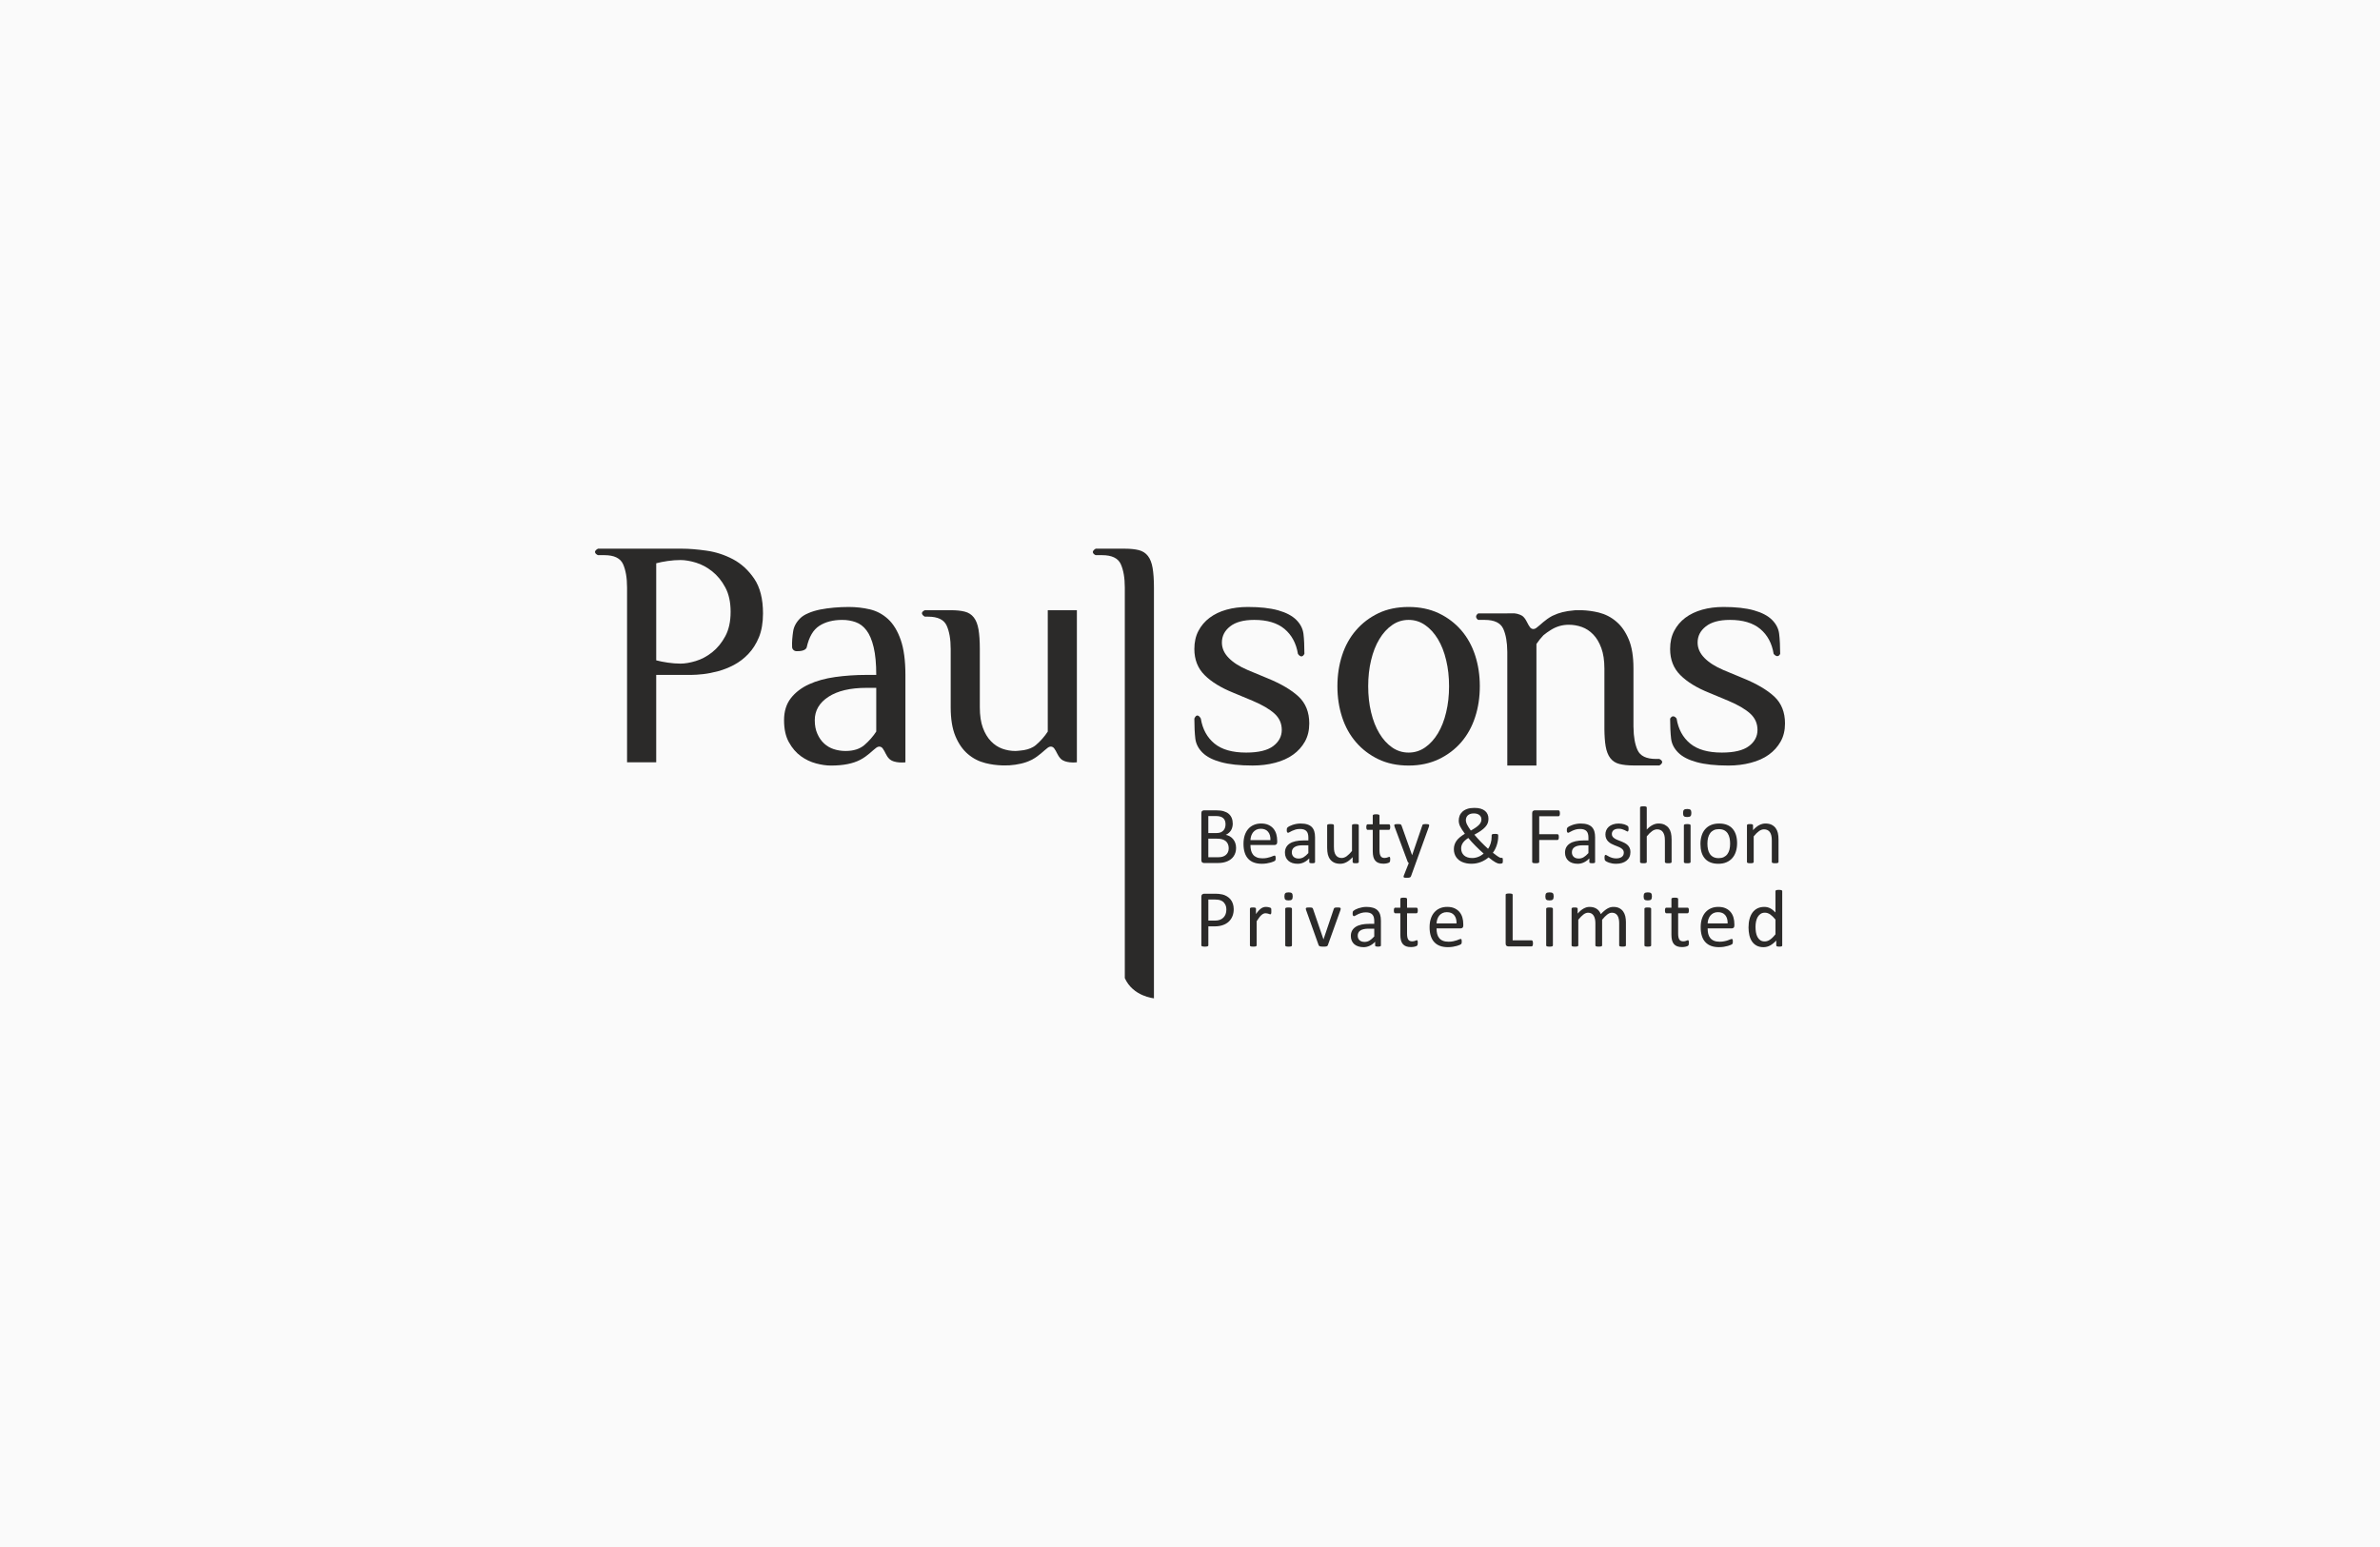 <?xml version="1.0" encoding="UTF-8"?>
<!DOCTYPE svg PUBLIC "-//W3C//DTD SVG 1.1//EN" "http://www.w3.org/Graphics/SVG/1.1/DTD/svg11.dtd">
<!-- Creator: CorelDRAW 2020 (64-Bit) -->
<svg xmlns="http://www.w3.org/2000/svg" xml:space="preserve" width="1000px" height="650px" version="1.1" style="shape-rendering:geometricPrecision; text-rendering:geometricPrecision; image-rendering:optimizeQuality; fill-rule:evenodd; clip-rule:evenodd"
viewBox="0 0 1000 650"
 xmlns:xlink="http://www.w3.org/1999/xlink"
 xmlns:xodm="http://www.corel.com/coreldraw/odm/2003">
 <defs>
  <style type="text/css">
   <![CDATA[
    .fil0 {fill:#FAFAFA}
    .fil1 {fill:#2B2A29;fill-rule:nonzero}
   ]]>
  </style>
 </defs>
 <g id="Layer_x0020_1">
  <rect class="fil0" width="1000" height="650"/>
  <g id="_2255788321824">
   <path class="fil1" d="M307.94 234.96c-3.54,-1.86 -7.25,-3.06 -11.16,-3.6 -3.89,-0.55 -7.29,-0.82 -10.19,-0.82l-35.34 0c-2.8,1.53 -0.01,2.72 -0.01,2.72l2.71 0c4.08,0 6.68,1.26 7.83,3.75 1.12,2.49 1.69,5.77 1.69,9.86l0 73.43 12.25 0 0 -36.73 14.94 0c1.27,0 2.88,-0.12 4.83,-0.33 1.96,-0.22 4.04,-0.64 6.26,-1.23 2.22,-0.59 4.43,-1.47 6.66,-2.64 2.22,-1.18 4.25,-2.73 6.05,-4.64 1.81,-1.9 3.29,-4.24 4.43,-6.99 1.12,-2.77 1.7,-6.1 1.7,-10 0,-6.08 -1.22,-10.92 -3.67,-14.55 -2.46,-3.62 -5.45,-6.37 -8.98,-8.23zm-3.2 32.37c-1.49,2.76 -3.33,5 -5.51,6.73 -2.16,1.72 -4.46,2.94 -6.86,3.67 -2.4,0.73 -4.55,1.1 -6.46,1.1 -1.73,0 -3.51,-0.15 -5.38,-0.42 -1.86,-0.28 -3.46,-0.59 -4.81,-0.96l0 -40.78c1.35,-0.37 2.95,-0.68 4.81,-0.96 1.87,-0.27 3.65,-0.4 5.38,-0.4 1.91,0 4.06,0.36 6.46,1.08 2.4,0.73 4.7,1.95 6.86,3.67 2.18,1.73 4.02,3.97 5.51,6.74 1.49,2.77 2.24,6.18 2.24,10.27 0,4.06 -0.75,7.5 -2.24,10.26z"/>
   <path class="fil1" d="M373.14 260.12c-2.22,-2.04 -4.76,-3.4 -7.61,-4.08 -2.86,-0.67 -5.83,-1.01 -8.91,-1.01 -2.09,0 -4.15,0.09 -6.19,0.27 -2.04,0.18 -3.96,0.45 -5.78,0.8 -1.81,0.37 -3.48,0.86 -4.97,1.51 -1.5,0.62 -2.64,1.35 -3.46,2.17 -1.73,1.72 -2.72,3.61 -2.99,5.64 -0.28,2.04 -0.53,4.12 -0.41,6.6 0.03,0.67 0.7,1.52 1.77,1.58 4.03,0.16 4.35,-1.58 4.35,-1.58 0.99,-4.45 2.79,-7.48 5.37,-9.11 2.58,-1.64 5.78,-2.45 9.58,-2.45 2.01,0 3.88,0.32 5.65,0.95 1.76,0.63 3.28,1.78 4.55,3.47 1.27,1.68 2.27,4.03 2.99,7.07 0.73,3.04 1.09,6.92 1.09,11.62l-4.08 0c-4.62,0 -9.02,0.31 -13.19,0.89 -4.16,0.59 -7.84,1.61 -11.01,3.06 -3.16,1.45 -5.71,3.4 -7.61,5.84 -1.91,2.46 -2.85,5.53 -2.85,9.25 0,3.72 0.67,6.8 2.04,9.25 1.35,2.44 3.02,4.4 5.02,5.85 1.99,1.44 4.12,2.46 6.39,3.05 2.27,0.6 4.35,0.9 6.25,0.9 5.18,0 9.3,-0.82 12.37,-2.45 3.1,-1.64 4.91,-3.73 6.67,-5.04 1.39,-1.02 2.41,-0.12 2.66,0.22 1.14,1.51 1.41,3.05 2.78,4.42 2.09,2.09 6.81,1.49 6.81,1.49l0 -36.73c0,-6.07 -0.67,-10.99 -1.98,-14.74 -1.32,-3.78 -3.09,-6.67 -5.3,-8.71zm-4.97 47.26c-1.36,2.08 -3.02,3.97 -4.96,5.64 -1.95,1.68 -4.6,2.52 -7.95,2.52 -1.73,0 -3.36,-0.27 -4.9,-0.76 -1.54,-0.49 -2.9,-1.3 -4.08,-2.37 -1.18,-1.09 -2.13,-2.45 -2.85,-4.09 -0.73,-1.63 -1.09,-3.52 -1.09,-5.71 0,-4.07 1.93,-7.36 5.78,-9.86 3.85,-2.49 9.16,-3.74 15.97,-3.74l4.08 0 0 18.37z"/>
   <path class="fil1" d="M482.33 233.61c-0.95,-1.23 -2.23,-2.05 -3.81,-2.46 -1.59,-0.4 -3.56,-0.61 -5.91,-0.61l-12.24 0c-2.68,1.62 0,2.72 0,2.72l2.71 0c4.07,0 6.69,1.26 7.83,3.75 1.12,2.49 1.7,5.77 1.7,9.86l0 164.1c3.44,7.71 12.24,8.49 12.24,8.49l0 -172.59c0,-3.36 -0.2,-6.11 -0.56,-8.23 -0.36,-2.13 -1.02,-3.81 -1.96,-5.03z"/>
   <path class="fil1" d="M532.43 284.93l-8.15 -3.39c-3.46,-1.46 -6.12,-3.16 -8.02,-5.11 -1.91,-1.94 -2.86,-4.1 -2.86,-6.45 0,-2.73 1.15,-4.98 3.46,-6.79 2.31,-1.82 5.69,-2.73 10.13,-2.73 5.44,0 9.69,1.27 12.72,3.8 3.03,2.54 4.91,6.04 5.64,10.47 0,0 1.46,2.39 2.72,0 0,-3.3 -0.13,-6.25 -0.4,-8.42 -0.28,-2.18 -1.27,-4.13 -3,-5.85 -1.72,-1.72 -4.26,-3.07 -7.6,-4.01 -3.37,-0.95 -7.63,-1.42 -12.79,-1.42 -3.26,0 -6.25,0.38 -8.97,1.15 -2.73,0.76 -5.08,1.9 -7.07,3.39 -2.01,1.51 -3.57,3.34 -4.7,5.52 -1.14,2.16 -1.71,4.7 -1.71,7.61 0,4.44 1.44,8.09 4.29,10.94 2.86,2.86 6.88,5.32 12.04,7.41l8.16 3.4c4.07,1.72 7.13,3.52 9.18,5.38 2.04,1.85 3.06,4.14 3.06,6.86 0,2.72 -1.21,4.99 -3.61,6.8 -2.4,1.81 -6.19,2.72 -11.35,2.72 -5.8,0 -10.25,-1.26 -13.33,-3.8 -3.08,-2.54 -5,-6.04 -5.72,-10.48 0,0 -1.47,-2.92 -2.72,0 0,3.1 0.14,6.26 0.41,8.44 0.28,2.17 1.27,4.12 2.99,5.84 1.73,1.73 4.32,3.07 7.77,4.01 3.43,0.95 7.88,1.43 13.32,1.43 3.34,0 6.5,-0.38 9.45,-1.16 2.94,-0.77 5.46,-1.9 7.54,-3.4 2.09,-1.49 3.74,-3.33 4.97,-5.5 1.22,-2.18 1.83,-4.71 1.83,-7.62 0,-4.71 -1.49,-8.47 -4.48,-11.28 -2.99,-2.8 -7.4,-5.4 -13.2,-7.76z"/>
   <path class="fil1" d="M613.96 264.81c-2.59,-2.99 -5.75,-5.37 -9.45,-7.15 -3.72,-1.75 -7.94,-2.63 -12.64,-2.63 -4.82,0 -9.05,0.88 -12.72,2.63 -3.68,1.78 -6.81,4.16 -9.39,7.15 -2.59,2.99 -4.54,6.51 -5.85,10.53 -1.31,4.05 -1.97,8.37 -1.97,13 0,4.62 0.66,8.94 1.97,12.97 1.31,4.05 3.26,7.55 5.85,10.55 2.58,2.99 5.71,5.37 9.39,7.14 3.67,1.76 7.9,2.66 12.72,2.66 4.7,0 8.92,-0.9 12.64,-2.66 3.7,-1.77 6.86,-4.15 9.45,-7.14 2.58,-3 4.53,-6.5 5.84,-10.55 1.32,-4.03 1.97,-8.35 1.97,-12.97 0,-4.63 -0.65,-8.95 -1.97,-13 -1.31,-4.02 -3.26,-7.54 -5.84,-10.53zm-6.33 34.47c-0.8,3.4 -1.96,6.35 -3.46,8.84 -1.5,2.49 -3.29,4.47 -5.38,5.92 -2.08,1.45 -4.4,2.17 -6.92,2.17 -2.56,0 -4.87,-0.72 -6.95,-2.17 -2.09,-1.45 -3.87,-3.43 -5.36,-5.92 -1.51,-2.49 -2.66,-5.44 -3.47,-8.84 -0.82,-3.4 -1.22,-7.04 -1.22,-10.94 0,-3.91 0.4,-7.56 1.22,-10.95 0.81,-3.4 1.96,-6.35 3.47,-8.84 1.49,-2.49 3.27,-4.46 5.36,-5.91 2.08,-1.46 4.39,-2.18 6.95,-2.18 2.52,0 4.84,0.72 6.92,2.18 2.09,1.45 3.88,3.42 5.38,5.91 1.5,2.49 2.66,5.44 3.46,8.84 0.82,3.39 1.22,7.04 1.22,10.95 0,3.9 -0.4,7.54 -1.22,10.94z"/>
   <path class="fil1" d="M745.51 292.68c-2.99,-2.79 -7.39,-5.39 -13.2,-7.75l-8.15 -3.39c-3.44,-1.45 -6.11,-3.16 -8.02,-5.11 -1.9,-1.94 -2.86,-4.1 -2.86,-6.45 0,-2.73 1.16,-4.98 3.47,-6.79 2.31,-1.82 5.69,-2.73 10.13,-2.73 5.43,0 9.68,1.27 12.71,3.8 3.05,2.55 4.92,6.04 5.64,10.47 0,0 1.67,2.17 2.74,0 0,-2.91 -0.16,-6.25 -0.43,-8.43 -0.26,-2.17 -1.26,-4.12 -2.98,-5.84 -1.72,-1.73 -4.27,-3.07 -7.61,-4.01 -3.36,-0.95 -7.62,-1.42 -12.79,-1.42 -3.26,0 -6.26,0.38 -8.97,1.15 -2.71,0.76 -5.08,1.9 -7.08,3.39 -1.99,1.51 -3.55,3.34 -4.67,5.51 -1.15,2.17 -1.71,4.71 -1.71,7.62 0,4.44 1.42,8.09 4.28,10.94 2.85,2.86 6.86,5.33 12.04,7.41l8.15 3.4c4.09,1.72 7.14,3.52 9.19,5.38 2.03,1.85 3.05,4.14 3.05,6.86 0,2.72 -1.2,5 -3.6,6.8 -2.41,1.81 -6.2,2.72 -11.36,2.72 -5.81,0 -10.24,-1.26 -13.33,-3.8 -3.08,-2.54 -4.98,-6.04 -5.7,-10.48 0,0 -1.41,-2.16 -2.72,0 0,2.84 0.14,6.26 0.41,8.44 0.27,2.17 1.26,4.12 2.98,5.84 1.72,1.73 4.31,3.07 7.75,4.01 3.45,0.95 7.89,1.44 13.33,1.44 3.35,0 6.5,-0.39 9.45,-1.17 2.96,-0.77 5.47,-1.89 7.55,-3.4 2.08,-1.49 3.73,-3.33 4.96,-5.5 1.23,-2.18 1.84,-4.71 1.84,-7.62 0,-4.71 -1.49,-8.47 -4.49,-11.29z"/>
   <path class="fil1" d="M452.47 256.39l-12.23 0 0 50.99c-1.36,2.08 -3.01,3.97 -4.97,5.64 -0.34,0.3 -0.74,0.57 -1.15,0.81 -1.47,0.86 -3.3,1.36 -5.33,1.53 -0.6,0.1 -2.04,0.18 -2.14,0.18 -1.91,0 -3.74,-0.32 -5.52,-0.96 -1.77,-0.64 -3.35,-1.68 -4.75,-3.13 -1.4,-1.44 -2.55,-3.33 -3.4,-5.64 -0.86,-2.32 -1.29,-5.19 -1.29,-8.64l0 -24.47c0,-3.35 -0.19,-6.1 -0.55,-8.23 -0.37,-2.13 -1.02,-3.81 -1.97,-5.03 -0.95,-1.23 -2.22,-2.05 -3.81,-2.45 -1.59,-0.41 -3.55,-0.6 -5.91,-0.6l-10.88 0c-2.69,1.31 0,2.71 0,2.71l1.36 0c4.08,0 6.68,1.25 7.82,3.74 1.13,2.49 1.7,5.77 1.7,9.86l0 24.47c0,4.9 0.65,8.93 1.97,12.11 1.32,3.17 3.07,5.69 5.24,7.54 2.18,1.87 4.64,3.12 7.4,3.81 2.32,0.58 4.67,0.9 7.09,0.97 0.47,0.03 2.36,0 2.83,-0.02 3.67,-0.26 6.79,-0.98 9.21,-2.2 0.13,-0.06 0.26,-0.11 0.38,-0.17 3.08,-1.64 4.91,-3.73 6.67,-5.04 1.39,-1.02 2.4,-0.12 2.66,0.22 1.1,1.44 1.4,2.93 2.64,4.26 0.05,0.06 0.09,0.11 0.14,0.16 0.95,0.94 2.41,1.33 3.76,1.48 1.61,0.19 3.03,0 3.03,0l0 -36.72 0 -27.18z"/>
   <path class="fil1" d="M697.21 318.89l-1.35 0c-4.09,0 -6.68,-1.23 -7.82,-3.74 -1.09,-2.4 -1.65,-5.57 -1.69,-9.46 0,-0.14 -0.02,-0.25 -0.02,-0.39l0 -24.49c0,-4.88 -0.64,-8.91 -1.95,-12.08 0,0 0,0 -0.01,-0.01 -1.32,-3.18 -3.05,-5.69 -5.24,-7.54 -2.17,-1.87 -4.64,-3.13 -7.41,-3.82 -2.32,-0.56 -4.67,-0.88 -7.08,-0.97 -0.22,-0.02 -0.75,-0.02 -1.3,0l-0.1 0 -0.11 0c-0.56,0.01 -1.1,0.01 -1.33,0.02 -0.19,0.01 -0.37,0.04 -0.56,0.06 -3.42,0.28 -6.35,1.01 -8.65,2.15 -0.12,0.06 -0.26,0.11 -0.39,0.17 -3.07,1.64 -4.89,3.73 -6.66,5.03 -1.37,1.02 -2.4,0.13 -2.65,-0.21 -1.1,-1.46 -1.41,-2.93 -2.65,-4.27 -0.05,-0.04 -0.08,-0.09 -0.14,-0.15 -0.41,-0.42 -0.94,-0.71 -1.5,-0.93 -0.72,-0.3 -1.5,-0.47 -2.24,-0.55l-3.05 0 0 0.03 -12.24 0c-1.96,1.43 0,2.72 0,2.72l2.74 0c4.08,0 6.67,1.25 7.81,3.73 1.09,2.42 1.65,5.58 1.69,9.47 0,0.14 0.01,0.24 0.01,0.4l0 47.56 0 0.04 12.24 0 0 -51.07c0.86,-1.3 1.84,-2.52 2.93,-3.67 0.98,-0.8 2.01,-1.55 3.12,-2.23 2.3,-1.46 4.82,-2.19 7.54,-2.19 1.91,0 3.74,0.32 5.51,0.95 1.77,0.64 3.35,1.68 4.75,3.13 1.42,1.45 2.55,3.36 3.41,5.71 0.43,1.18 0.76,2.48 0.97,3.9 0.21,1.44 0.33,2.99 0.33,4.66l0 25.48c0.03,2.87 0.2,5.3 0.52,7.19 0.37,2.14 1.02,3.81 1.98,5.04 0.94,1.22 2.21,2.04 3.8,2.44 1.59,0.4 3.55,0.62 5.91,0.62l0.02 0 10.86 0c0,0 2.67,-1.37 0,-2.73z"/>
   <path class="fil1" d="M519.36 356.26c0,0.7 -0.08,1.34 -0.26,1.92 -0.18,0.59 -0.43,1.12 -0.75,1.59 -0.31,0.47 -0.7,0.88 -1.15,1.23 -0.45,0.35 -0.96,0.65 -1.52,0.89 -0.57,0.24 -1.17,0.42 -1.82,0.54 -0.64,0.12 -1.38,0.18 -2.21,0.18l-5.78 0c-0.26,0 -0.51,-0.09 -0.75,-0.27 -0.23,-0.17 -0.35,-0.48 -0.35,-0.93l0 -19.74c0,-0.45 0.12,-0.76 0.35,-0.93 0.24,-0.18 0.49,-0.27 0.75,-0.27l5.03 0c1.32,0 2.4,0.13 3.24,0.38 0.85,0.25 1.56,0.61 2.12,1.09 0.56,0.48 0.99,1.07 1.27,1.77 0.29,0.69 0.43,1.48 0.43,2.36 0,0.52 -0.06,1.02 -0.19,1.5 -0.12,0.48 -0.31,0.92 -0.55,1.33 -0.25,0.4 -0.56,0.76 -0.93,1.08 -0.37,0.32 -0.79,0.58 -1.27,0.79 0.6,0.11 1.17,0.32 1.69,0.62 0.53,0.31 0.99,0.69 1.38,1.16 0.4,0.47 0.7,1.01 0.93,1.64 0.23,0.63 0.34,1.32 0.34,2.07zm-4.43 -9.91c0,-0.53 -0.07,-1.02 -0.22,-1.45 -0.15,-0.43 -0.38,-0.8 -0.7,-1.1 -0.32,-0.3 -0.73,-0.53 -1.24,-0.69 -0.52,-0.16 -1.19,-0.24 -2.03,-0.24l-3.04 0 0 7.16 3.34 0c0.77,0 1.38,-0.1 1.85,-0.29 0.46,-0.2 0.85,-0.47 1.16,-0.81 0.31,-0.33 0.53,-0.73 0.67,-1.18 0.14,-0.45 0.21,-0.91 0.21,-1.4zm1.34 10.08c0,-0.66 -0.11,-1.24 -0.32,-1.74 -0.21,-0.5 -0.52,-0.93 -0.92,-1.27 -0.4,-0.34 -0.91,-0.6 -1.52,-0.78 -0.61,-0.17 -1.38,-0.26 -2.3,-0.26l-3.51 0 0 7.8 4.26 0c0.68,0 1.26,-0.08 1.76,-0.24 0.5,-0.16 0.95,-0.4 1.33,-0.71 0.38,-0.31 0.68,-0.71 0.89,-1.17 0.22,-0.47 0.33,-1.01 0.33,-1.63z"/>
   <path class="fil1" d="M536.64 353.81c0,0.45 -0.11,0.77 -0.34,0.95 -0.22,0.19 -0.47,0.29 -0.76,0.29l-10.14 0c0,0.85 0.09,1.62 0.26,2.31 0.17,0.68 0.46,1.27 0.86,1.76 0.4,0.49 0.92,0.86 1.57,1.13 0.64,0.26 1.42,0.39 2.35,0.39 0.73,0 1.39,-0.06 1.96,-0.18 0.57,-0.12 1.07,-0.25 1.49,-0.4 0.41,-0.15 0.76,-0.28 1.03,-0.4 0.27,-0.12 0.47,-0.18 0.61,-0.18 0.08,0 0.15,0.02 0.21,0.06 0.07,0.04 0.11,0.1 0.15,0.18 0.03,0.08 0.06,0.19 0.07,0.33 0.03,0.14 0.03,0.32 0.03,0.52 0,0.15 0,0.28 -0.01,0.39 -0.02,0.1 -0.03,0.2 -0.05,0.29 -0.01,0.08 -0.04,0.16 -0.08,0.23 -0.04,0.07 -0.09,0.13 -0.16,0.2 -0.06,0.06 -0.25,0.16 -0.55,0.3 -0.31,0.15 -0.71,0.28 -1.2,0.42 -0.49,0.14 -1.06,0.26 -1.7,0.37 -0.65,0.11 -1.33,0.16 -2.07,0.16 -1.26,0 -2.37,-0.18 -3.32,-0.53 -0.95,-0.35 -1.76,-0.87 -2.4,-1.57 -0.65,-0.7 -1.14,-1.57 -1.47,-2.62 -0.34,-1.05 -0.5,-2.27 -0.5,-3.66 0,-1.32 0.17,-2.51 0.51,-3.57 0.35,-1.05 0.84,-1.95 1.48,-2.68 0.64,-0.74 1.42,-1.3 2.34,-1.69 0.91,-0.4 1.93,-0.6 3.06,-0.6 1.21,0 2.24,0.2 3.09,0.59 0.84,0.38 1.54,0.91 2.09,1.56 0.55,0.66 0.95,1.43 1.21,2.31 0.25,0.88 0.38,1.83 0.38,2.83l0 0.51zm-2.84 -0.83c0.04,-1.49 -0.29,-2.65 -0.99,-3.49 -0.69,-0.85 -1.72,-1.27 -3.09,-1.27 -0.7,0 -1.31,0.13 -1.84,0.39 -0.53,0.27 -0.97,0.61 -1.33,1.05 -0.35,0.43 -0.63,0.94 -0.82,1.51 -0.19,0.58 -0.3,1.18 -0.33,1.81l8.4 0z"/>
   <path class="fil1" d="M552.54 362.2c0,0.13 -0.05,0.24 -0.14,0.31 -0.09,0.06 -0.22,0.12 -0.38,0.15 -0.16,0.03 -0.39,0.05 -0.7,0.05 -0.3,0 -0.53,-0.02 -0.71,-0.05 -0.18,-0.03 -0.3,-0.09 -0.38,-0.15 -0.09,-0.07 -0.12,-0.18 -0.12,-0.31l0 -1.54c-0.68,0.72 -1.43,1.28 -2.25,1.67 -0.83,0.4 -1.7,0.6 -2.63,0.6 -0.81,0 -1.54,-0.1 -2.2,-0.31 -0.65,-0.21 -1.21,-0.52 -1.67,-0.92 -0.47,-0.4 -0.82,-0.89 -1.08,-1.47 -0.26,-0.58 -0.39,-1.24 -0.39,-1.99 0,-0.86 0.18,-1.61 0.53,-2.25 0.36,-0.64 0.86,-1.17 1.52,-1.59 0.67,-0.43 1.48,-0.74 2.43,-0.95 0.96,-0.21 2.04,-0.32 3.24,-0.32l2.12 0 0 -1.2c0,-0.59 -0.06,-1.11 -0.19,-1.57 -0.12,-0.46 -0.33,-0.84 -0.61,-1.14 -0.28,-0.3 -0.64,-0.53 -1.08,-0.68 -0.45,-0.16 -0.99,-0.23 -1.65,-0.23 -0.69,0 -1.32,0.08 -1.87,0.24 -0.55,0.17 -1.03,0.35 -1.45,0.55 -0.42,0.2 -0.77,0.38 -1.05,0.55 -0.27,0.16 -0.48,0.25 -0.62,0.25 -0.09,0 -0.17,-0.03 -0.24,-0.07 -0.07,-0.05 -0.13,-0.11 -0.18,-0.2 -0.05,-0.1 -0.09,-0.21 -0.11,-0.36 -0.02,-0.14 -0.03,-0.3 -0.03,-0.47 0,-0.28 0.02,-0.51 0.06,-0.67 0.03,-0.17 0.13,-0.33 0.29,-0.47 0.15,-0.15 0.42,-0.33 0.79,-0.53 0.38,-0.2 0.81,-0.38 1.3,-0.54 0.49,-0.17 1.03,-0.3 1.61,-0.41 0.58,-0.11 1.17,-0.16 1.76,-0.16 1.11,0 2.05,0.12 2.83,0.37 0.77,0.25 1.4,0.62 1.88,1.1 0.48,0.49 0.82,1.09 1.04,1.81 0.22,0.72 0.33,1.56 0.33,2.51l0 10.39zm-2.81 -7.03l-2.41 0c-0.78,0 -1.45,0.06 -2.02,0.19 -0.57,0.13 -1.04,0.33 -1.42,0.59 -0.38,0.25 -0.65,0.56 -0.83,0.92 -0.18,0.36 -0.27,0.77 -0.27,1.24 0,0.8 0.26,1.43 0.76,1.91 0.51,0.47 1.22,0.71 2.14,0.71 0.74,0 1.42,-0.19 2.06,-0.57 0.63,-0.38 1.29,-0.95 1.99,-1.73l0 -3.26z"/>
   <path class="fil1" d="M570.91 362.18c0,0.09 -0.02,0.17 -0.06,0.23 -0.04,0.06 -0.11,0.12 -0.22,0.16 -0.1,0.05 -0.23,0.08 -0.4,0.11 -0.16,0.02 -0.37,0.03 -0.6,0.03 -0.27,0 -0.48,-0.01 -0.65,-0.03 -0.16,-0.03 -0.29,-0.06 -0.39,-0.11 -0.1,-0.04 -0.16,-0.1 -0.2,-0.16 -0.03,-0.06 -0.05,-0.14 -0.05,-0.23l0 -2.04c-0.88,0.97 -1.74,1.68 -2.6,2.12 -0.85,0.45 -1.72,0.67 -2.6,0.67 -1.02,0 -1.89,-0.17 -2.59,-0.51 -0.7,-0.34 -1.27,-0.81 -1.7,-1.39 -0.44,-0.59 -0.75,-1.28 -0.94,-2.06 -0.18,-0.78 -0.28,-1.73 -0.28,-2.84l0 -9.35c0,-0.09 0.02,-0.16 0.06,-0.23 0.04,-0.06 0.12,-0.12 0.23,-0.17 0.12,-0.05 0.26,-0.08 0.45,-0.1 0.18,-0.02 0.41,-0.03 0.68,-0.03 0.28,0 0.51,0.01 0.69,0.03 0.18,0.02 0.33,0.05 0.43,0.1 0.11,0.05 0.19,0.11 0.23,0.17 0.05,0.07 0.07,0.14 0.07,0.23l0 8.97c0,0.9 0.07,1.62 0.2,2.16 0.13,0.54 0.33,1.01 0.6,1.39 0.27,0.38 0.6,0.68 1.02,0.89 0.4,0.21 0.88,0.31 1.43,0.31 0.71,0 1.41,-0.25 2.12,-0.75 0.7,-0.5 1.44,-1.24 2.23,-2.21l0 -10.76c0,-0.09 0.02,-0.16 0.06,-0.23 0.04,-0.06 0.11,-0.12 0.23,-0.17 0.11,-0.05 0.26,-0.08 0.44,-0.1 0.17,-0.02 0.4,-0.03 0.69,-0.03 0.27,0 0.5,0.01 0.68,0.03 0.19,0.02 0.33,0.05 0.43,0.1 0.1,0.05 0.18,0.11 0.23,0.17 0.05,0.07 0.08,0.14 0.08,0.23l0 15.4z"/>
   <path class="fil1" d="M584.13 361.05c0,0.33 -0.02,0.59 -0.07,0.79 -0.04,0.19 -0.11,0.34 -0.2,0.42 -0.09,0.1 -0.23,0.18 -0.41,0.26 -0.19,0.08 -0.39,0.15 -0.63,0.2 -0.23,0.05 -0.48,0.09 -0.74,0.13 -0.26,0.03 -0.53,0.05 -0.79,0.05 -0.8,0 -1.48,-0.11 -2.05,-0.32 -0.57,-0.21 -1.04,-0.53 -1.4,-0.96 -0.37,-0.42 -0.63,-0.96 -0.8,-1.62 -0.16,-0.66 -0.25,-1.43 -0.25,-2.32l0 -9 -2.15 0c-0.17,0 -0.31,-0.09 -0.41,-0.27 -0.11,-0.18 -0.16,-0.48 -0.16,-0.89 0,-0.22 0.02,-0.4 0.05,-0.55 0.02,-0.14 0.06,-0.27 0.11,-0.36 0.04,-0.1 0.1,-0.17 0.18,-0.21 0.07,-0.04 0.15,-0.06 0.25,-0.06l2.13 0 0 -3.66c0,-0.08 0.02,-0.16 0.06,-0.22 0.04,-0.07 0.12,-0.13 0.23,-0.18 0.1,-0.06 0.25,-0.09 0.43,-0.11 0.18,-0.03 0.41,-0.04 0.69,-0.04 0.28,0 0.51,0.01 0.7,0.04 0.18,0.02 0.32,0.05 0.42,0.11 0.11,0.05 0.18,0.11 0.23,0.18 0.04,0.06 0.07,0.14 0.07,0.22l0 3.66 3.95 0c0.09,0 0.17,0.02 0.24,0.06 0.07,0.04 0.13,0.11 0.18,0.21 0.05,0.09 0.09,0.22 0.11,0.36 0.02,0.15 0.03,0.33 0.03,0.55 0,0.41 -0.05,0.71 -0.15,0.89 -0.1,0.18 -0.24,0.27 -0.41,0.27l-3.95 0 0 8.59c0,1.06 0.15,1.86 0.47,2.4 0.31,0.55 0.87,0.82 1.68,0.82 0.26,0 0.5,-0.03 0.7,-0.08 0.21,-0.05 0.39,-0.1 0.55,-0.16 0.16,-0.06 0.3,-0.11 0.41,-0.16 0.11,-0.06 0.22,-0.08 0.31,-0.08 0.05,0 0.11,0.01 0.16,0.04 0.05,0.03 0.09,0.08 0.12,0.16 0.03,0.08 0.06,0.19 0.08,0.33 0.02,0.14 0.03,0.3 0.03,0.51z"/>
   <path class="fil1" d="M594.87 362.61l-2.05 5.66c-0.07,0.18 -0.24,0.32 -0.52,0.42 -0.28,0.1 -0.7,0.14 -1.27,0.14 -0.3,0 -0.54,-0.01 -0.72,-0.04 -0.19,-0.02 -0.33,-0.07 -0.42,-0.14 -0.1,-0.07 -0.15,-0.16 -0.17,-0.28 0,-0.11 0.02,-0.25 0.09,-0.41l2.12 -5.35c-0.1,-0.05 -0.2,-0.12 -0.29,-0.23 -0.09,-0.1 -0.15,-0.21 -0.19,-0.32l-5.49 -14.71c-0.09,-0.24 -0.14,-0.43 -0.14,-0.57 0,-0.13 0.05,-0.24 0.14,-0.32 0.09,-0.08 0.24,-0.13 0.45,-0.16 0.2,-0.03 0.47,-0.05 0.82,-0.05 0.34,0 0.61,0.01 0.8,0.03 0.19,0.02 0.35,0.05 0.46,0.09 0.12,0.05 0.2,0.11 0.25,0.2 0.05,0.08 0.11,0.2 0.17,0.35l4.39 12.35 0.05 0 4.25 -12.42c0.06,-0.21 0.15,-0.36 0.24,-0.42 0.1,-0.06 0.25,-0.1 0.44,-0.13 0.19,-0.03 0.47,-0.05 0.84,-0.05 0.32,0 0.58,0.02 0.78,0.05 0.21,0.03 0.36,0.08 0.46,0.16 0.09,0.08 0.14,0.19 0.14,0.32 0,0.14 -0.03,0.31 -0.1,0.52l-5.53 15.31z"/>
   <path class="fil1" d="M610.87 356.77c0,-0.62 0.09,-1.22 0.26,-1.78 0.17,-0.57 0.44,-1.11 0.8,-1.65 0.37,-0.52 0.84,-1.04 1.43,-1.53 0.59,-0.5 1.3,-1 2.13,-1.5 -0.46,-0.62 -0.85,-1.18 -1.17,-1.68 -0.33,-0.5 -0.6,-0.97 -0.81,-1.4 -0.21,-0.43 -0.36,-0.85 -0.45,-1.24 -0.09,-0.39 -0.14,-0.79 -0.14,-1.19 0,-0.71 0.12,-1.38 0.36,-2.03 0.24,-0.64 0.63,-1.21 1.16,-1.71 0.53,-0.49 1.21,-0.89 2.04,-1.18 0.83,-0.29 1.84,-0.43 3.03,-0.43 1,0 1.87,0.1 2.61,0.32 0.73,0.22 1.35,0.53 1.83,0.93 0.48,0.39 0.85,0.87 1.09,1.44 0.25,0.57 0.37,1.19 0.37,1.89 0,0.67 -0.11,1.29 -0.32,1.85 -0.22,0.56 -0.57,1.1 -1.05,1.62 -0.48,0.53 -1.09,1.05 -1.84,1.57 -0.74,0.52 -1.65,1.06 -2.71,1.63 0.39,0.47 0.81,0.96 1.27,1.46 0.45,0.51 0.93,1.02 1.43,1.54 0.49,0.51 1,1.01 1.52,1.51 0.52,0.5 1.03,0.97 1.53,1.43 0.23,-0.31 0.43,-0.66 0.62,-1.05 0.18,-0.4 0.34,-0.81 0.48,-1.25 0.13,-0.44 0.23,-0.89 0.3,-1.34 0.07,-0.46 0.1,-0.92 0.1,-1.39l0 -0.62c0,-0.11 0.02,-0.2 0.07,-0.28 0.04,-0.07 0.1,-0.14 0.19,-0.19 0.09,-0.05 0.22,-0.09 0.41,-0.11 0.17,-0.02 0.4,-0.03 0.69,-0.03 0.25,0 0.46,0 0.64,0.01 0.18,0.02 0.32,0.04 0.43,0.08 0.12,0.04 0.2,0.1 0.25,0.19 0.05,0.09 0.08,0.2 0.08,0.35l0 0.43c0,0.64 -0.05,1.26 -0.16,1.88 -0.11,0.61 -0.26,1.22 -0.45,1.8 -0.19,0.59 -0.42,1.15 -0.7,1.69 -0.28,0.54 -0.59,1.03 -0.93,1.48 0.51,0.42 0.96,0.76 1.34,1.03 0.38,0.28 0.71,0.5 0.98,0.67 0.26,0.17 0.49,0.29 0.66,0.36 0.18,0.07 0.33,0.1 0.44,0.1 0.11,0 0.22,0 0.32,-0.01 0.11,-0.02 0.19,0 0.25,0.05 0.07,0.04 0.11,0.13 0.15,0.27 0.03,0.14 0.05,0.35 0.05,0.64 0,0.28 -0.01,0.51 -0.02,0.68 -0.01,0.17 -0.03,0.3 -0.05,0.38 -0.04,0.09 -0.08,0.16 -0.15,0.22 -0.07,0.05 -0.19,0.11 -0.38,0.15 -0.18,0.05 -0.42,0.07 -0.72,0.07 -0.23,0 -0.48,-0.04 -0.75,-0.12 -0.27,-0.08 -0.59,-0.22 -0.96,-0.42 -0.36,-0.2 -0.79,-0.47 -1.27,-0.81 -0.49,-0.34 -1.05,-0.78 -1.7,-1.3 -0.48,0.39 -0.99,0.74 -1.52,1.08 -0.53,0.33 -1.09,0.61 -1.69,0.84 -0.6,0.24 -1.23,0.42 -1.88,0.55 -0.66,0.13 -1.37,0.2 -2.13,0.2 -0.72,0 -1.41,-0.07 -2.05,-0.19 -0.64,-0.13 -1.24,-0.31 -1.79,-0.54 -0.54,-0.23 -1.03,-0.53 -1.47,-0.88 -0.43,-0.36 -0.8,-0.76 -1.1,-1.21 -0.3,-0.45 -0.54,-0.95 -0.7,-1.51 -0.17,-0.56 -0.25,-1.16 -0.25,-1.82zm3.06 -0.29c0,0.6 0.1,1.14 0.3,1.63 0.2,0.49 0.5,0.91 0.88,1.27 0.39,0.36 0.87,0.64 1.46,0.84 0.58,0.2 1.25,0.3 2.02,0.3 0.46,0 0.92,-0.05 1.36,-0.15 0.45,-0.09 0.87,-0.22 1.28,-0.39 0.4,-0.16 0.79,-0.36 1.15,-0.6 0.37,-0.23 0.71,-0.48 1.01,-0.74 -0.59,-0.51 -1.18,-1.05 -1.77,-1.6 -0.58,-0.55 -1.15,-1.11 -1.7,-1.67 -0.55,-0.56 -1.08,-1.11 -1.58,-1.66 -0.51,-0.56 -0.98,-1.1 -1.4,-1.62 -0.57,0.36 -1.04,0.73 -1.43,1.08 -0.38,0.36 -0.69,0.72 -0.92,1.08 -0.23,0.36 -0.4,0.72 -0.5,1.09 -0.11,0.36 -0.16,0.74 -0.16,1.14zm1.98 -11.9c0,0.31 0.05,0.62 0.14,0.94 0.08,0.32 0.21,0.65 0.39,1 0.18,0.35 0.39,0.72 0.65,1.12 0.25,0.4 0.56,0.84 0.91,1.33 0.84,-0.46 1.53,-0.9 2.1,-1.29 0.56,-0.39 1.02,-0.77 1.36,-1.14 0.34,-0.36 0.59,-0.72 0.74,-1.09 0.16,-0.36 0.24,-0.75 0.24,-1.16 0,-0.33 -0.07,-0.65 -0.18,-0.95 -0.13,-0.3 -0.32,-0.57 -0.58,-0.81 -0.26,-0.23 -0.59,-0.42 -0.99,-0.55 -0.4,-0.14 -0.88,-0.21 -1.44,-0.21 -0.6,0 -1.11,0.08 -1.53,0.23 -0.42,0.16 -0.76,0.36 -1.03,0.62 -0.26,0.26 -0.46,0.56 -0.59,0.9 -0.12,0.34 -0.19,0.69 -0.19,1.06z"/>
   <path class="fil1" d="M655.42 341.74c0,0.21 -0.02,0.4 -0.04,0.56 -0.02,0.16 -0.06,0.29 -0.12,0.39 -0.06,0.09 -0.12,0.17 -0.19,0.21 -0.08,0.05 -0.16,0.07 -0.24,0.07l-8.1 0 0 7.53 7.66 0c0.08,0 0.16,0.02 0.23,0.06 0.07,0.04 0.14,0.1 0.2,0.19 0.05,0.09 0.09,0.22 0.12,0.37 0.02,0.16 0.03,0.35 0.03,0.59 0,0.22 -0.01,0.4 -0.03,0.56 -0.03,0.15 -0.07,0.28 -0.12,0.37 -0.06,0.1 -0.13,0.17 -0.2,0.23 -0.07,0.05 -0.15,0.07 -0.23,0.07l-7.66 0 0 9.22c0,0.08 -0.03,0.16 -0.07,0.24 -0.05,0.07 -0.13,0.13 -0.24,0.17 -0.12,0.03 -0.26,0.07 -0.45,0.1 -0.18,0.03 -0.42,0.04 -0.72,0.04 -0.27,0 -0.5,-0.01 -0.7,-0.04 -0.19,-0.03 -0.35,-0.07 -0.46,-0.1 -0.11,-0.04 -0.19,-0.1 -0.24,-0.17 -0.04,-0.08 -0.07,-0.16 -0.07,-0.24l0 -20.49c0,-0.45 0.12,-0.76 0.35,-0.93 0.24,-0.18 0.49,-0.27 0.75,-0.27l9.95 0c0.08,0 0.16,0.03 0.24,0.07 0.07,0.05 0.13,0.12 0.19,0.22 0.06,0.1 0.1,0.24 0.12,0.41 0.02,0.16 0.04,0.35 0.04,0.57z"/>
   <path class="fil1" d="M670.21 362.2c0,0.13 -0.04,0.24 -0.13,0.31 -0.09,0.06 -0.22,0.12 -0.38,0.15 -0.16,0.03 -0.39,0.05 -0.7,0.05 -0.3,0 -0.53,-0.02 -0.71,-0.05 -0.18,-0.03 -0.31,-0.09 -0.38,-0.15 -0.09,-0.07 -0.12,-0.18 -0.12,-0.31l0 -1.54c-0.68,0.72 -1.43,1.28 -2.25,1.67 -0.83,0.4 -1.71,0.6 -2.63,0.6 -0.81,0 -1.54,-0.1 -2.2,-0.31 -0.66,-0.21 -1.21,-0.52 -1.67,-0.92 -0.47,-0.4 -0.83,-0.89 -1.08,-1.47 -0.26,-0.58 -0.39,-1.24 -0.39,-1.99 0,-0.86 0.18,-1.61 0.53,-2.25 0.36,-0.64 0.86,-1.17 1.53,-1.59 0.66,-0.43 1.47,-0.74 2.42,-0.95 0.96,-0.21 2.04,-0.32 3.24,-0.32l2.12 0 0 -1.2c0,-0.59 -0.06,-1.11 -0.19,-1.57 -0.13,-0.46 -0.33,-0.84 -0.61,-1.14 -0.28,-0.3 -0.64,-0.53 -1.09,-0.68 -0.44,-0.16 -0.99,-0.23 -1.64,-0.23 -0.69,0 -1.32,0.08 -1.87,0.24 -0.55,0.17 -1.04,0.35 -1.45,0.55 -0.42,0.2 -0.77,0.38 -1.05,0.55 -0.27,0.16 -0.49,0.25 -0.62,0.25 -0.09,0 -0.17,-0.03 -0.24,-0.07 -0.07,-0.05 -0.13,-0.11 -0.18,-0.2 -0.05,-0.1 -0.09,-0.21 -0.11,-0.36 -0.02,-0.14 -0.03,-0.3 -0.03,-0.47 0,-0.28 0.01,-0.51 0.05,-0.67 0.04,-0.17 0.14,-0.33 0.3,-0.47 0.15,-0.15 0.41,-0.33 0.79,-0.53 0.38,-0.2 0.81,-0.38 1.3,-0.54 0.49,-0.17 1.03,-0.3 1.61,-0.41 0.58,-0.11 1.17,-0.16 1.76,-0.16 1.11,0 2.05,0.12 2.82,0.37 0.78,0.25 1.41,0.62 1.89,1.1 0.47,0.49 0.82,1.09 1.04,1.81 0.22,0.72 0.32,1.56 0.32,2.51l0 10.39zm-2.8 -7.03l-2.41 0c-0.78,0 -1.45,0.06 -2.02,0.19 -0.57,0.13 -1.04,0.33 -1.42,0.59 -0.38,0.25 -0.65,0.56 -0.83,0.92 -0.18,0.36 -0.27,0.77 -0.27,1.24 0,0.8 0.26,1.43 0.77,1.91 0.5,0.47 1.21,0.71 2.12,0.71 0.75,0 1.43,-0.19 2.06,-0.57 0.64,-0.38 1.3,-0.95 2,-1.73l0 -3.26z"/>
   <path class="fil1" d="M685.06 357.99c0,0.79 -0.14,1.49 -0.43,2.1 -0.29,0.62 -0.71,1.14 -1.24,1.56 -0.54,0.42 -1.18,0.74 -1.92,0.96 -0.74,0.22 -1.56,0.32 -2.45,0.32 -0.54,0 -1.07,-0.04 -1.56,-0.12 -0.5,-0.09 -0.94,-0.2 -1.34,-0.33 -0.39,-0.13 -0.72,-0.27 -1,-0.41 -0.27,-0.14 -0.47,-0.27 -0.59,-0.39 -0.13,-0.11 -0.22,-0.27 -0.28,-0.47 -0.05,-0.21 -0.08,-0.49 -0.08,-0.84 0,-0.22 0.01,-0.4 0.03,-0.55 0.02,-0.15 0.05,-0.27 0.09,-0.36 0.03,-0.09 0.08,-0.16 0.14,-0.2 0.06,-0.04 0.13,-0.06 0.22,-0.06 0.12,0 0.31,0.08 0.55,0.23 0.25,0.16 0.55,0.33 0.91,0.51 0.36,0.18 0.78,0.35 1.27,0.5 0.49,0.16 1.06,0.23 1.7,0.23 0.47,0 0.91,-0.05 1.29,-0.15 0.39,-0.1 0.73,-0.25 1.02,-0.45 0.28,-0.2 0.5,-0.46 0.66,-0.76 0.15,-0.31 0.22,-0.68 0.22,-1.1 0,-0.43 -0.11,-0.8 -0.33,-1.09 -0.22,-0.3 -0.52,-0.56 -0.88,-0.79 -0.36,-0.23 -0.78,-0.43 -1.23,-0.61 -0.46,-0.17 -0.93,-0.36 -1.41,-0.55 -0.49,-0.2 -0.96,-0.42 -1.42,-0.66 -0.46,-0.25 -0.88,-0.55 -1.24,-0.9 -0.37,-0.35 -0.66,-0.78 -0.88,-1.27 -0.23,-0.49 -0.34,-1.07 -0.34,-1.76 0,-0.6 0.12,-1.18 0.35,-1.73 0.24,-0.56 0.59,-1.04 1.05,-1.46 0.47,-0.42 1.06,-0.75 1.76,-1 0.7,-0.25 1.52,-0.37 2.45,-0.37 0.41,0 0.82,0.03 1.24,0.1 0.41,0.07 0.78,0.15 1.11,0.25 0.33,0.11 0.61,0.22 0.84,0.34 0.24,0.12 0.42,0.22 0.53,0.31 0.12,0.09 0.2,0.18 0.25,0.24 0.03,0.07 0.06,0.15 0.08,0.23 0.02,0.09 0.03,0.2 0.05,0.32 0.02,0.13 0.03,0.28 0.03,0.46 0,0.2 -0.01,0.36 -0.03,0.51 -0.02,0.14 -0.05,0.26 -0.09,0.35 -0.04,0.09 -0.08,0.16 -0.14,0.19 -0.06,0.04 -0.12,0.06 -0.19,0.06 -0.1,0 -0.25,-0.06 -0.44,-0.18 -0.2,-0.13 -0.45,-0.26 -0.76,-0.4 -0.3,-0.15 -0.67,-0.28 -1.08,-0.41 -0.42,-0.13 -0.89,-0.19 -1.43,-0.19 -0.48,0 -0.9,0.06 -1.27,0.17 -0.36,0.11 -0.66,0.26 -0.9,0.46 -0.23,0.2 -0.41,0.44 -0.52,0.71 -0.13,0.27 -0.18,0.57 -0.18,0.89 0,0.45 0.11,0.82 0.34,1.12 0.23,0.3 0.52,0.57 0.89,0.79 0.36,0.23 0.78,0.44 1.25,0.62 0.46,0.18 0.94,0.37 1.42,0.56 0.49,0.2 0.97,0.42 1.44,0.65 0.48,0.25 0.89,0.53 1.26,0.88 0.36,0.34 0.66,0.75 0.88,1.23 0.22,0.48 0.33,1.05 0.33,1.71z"/>
   <path class="fil1" d="M702.36 362.18c0,0.09 -0.02,0.17 -0.07,0.23 -0.04,0.06 -0.12,0.12 -0.22,0.16 -0.1,0.05 -0.25,0.08 -0.43,0.11 -0.18,0.02 -0.41,0.03 -0.68,0.03 -0.29,0 -0.52,-0.01 -0.71,-0.03 -0.18,-0.03 -0.32,-0.06 -0.42,-0.11 -0.11,-0.04 -0.18,-0.1 -0.22,-0.16 -0.05,-0.06 -0.07,-0.14 -0.07,-0.23l0 -9.01c0,-0.88 -0.07,-1.59 -0.21,-2.13 -0.14,-0.53 -0.34,-0.99 -0.6,-1.38 -0.26,-0.39 -0.6,-0.69 -1.02,-0.89 -0.41,-0.21 -0.89,-0.31 -1.44,-0.31 -0.71,0 -1.42,0.25 -2.12,0.75 -0.71,0.51 -1.45,1.24 -2.23,2.21l0 10.76c0,0.09 -0.02,0.17 -0.06,0.23 -0.05,0.06 -0.12,0.12 -0.23,0.16 -0.1,0.05 -0.24,0.08 -0.42,0.11 -0.19,0.02 -0.42,0.03 -0.71,0.03 -0.27,0 -0.5,-0.01 -0.68,-0.03 -0.18,-0.03 -0.33,-0.06 -0.44,-0.11 -0.11,-0.04 -0.18,-0.1 -0.22,-0.16 -0.04,-0.06 -0.06,-0.14 -0.06,-0.23l0 -22.85c0,-0.1 0.02,-0.18 0.06,-0.24 0.04,-0.07 0.11,-0.13 0.22,-0.17 0.11,-0.05 0.26,-0.09 0.44,-0.11 0.18,-0.02 0.41,-0.03 0.68,-0.03 0.29,0 0.52,0.01 0.71,0.03 0.18,0.02 0.32,0.06 0.42,0.11 0.11,0.04 0.18,0.1 0.23,0.17 0.04,0.06 0.06,0.14 0.06,0.24l0 9.22c0.81,-0.86 1.63,-1.5 2.45,-1.91 0.82,-0.42 1.65,-0.63 2.48,-0.63 1.03,0 1.89,0.18 2.59,0.52 0.7,0.36 1.27,0.82 1.71,1.4 0.43,0.58 0.74,1.26 0.93,2.04 0.18,0.79 0.28,1.73 0.28,2.84l0 9.37z"/>
   <path class="fil1" d="M710.66 341.58c0,0.66 -0.13,1.11 -0.38,1.35 -0.25,0.25 -0.71,0.36 -1.39,0.36 -0.66,0 -1.11,-0.11 -1.36,-0.35 -0.24,-0.23 -0.37,-0.67 -0.37,-1.32 0,-0.67 0.13,-1.12 0.38,-1.35 0.25,-0.24 0.72,-0.36 1.39,-0.36 0.66,0 1.11,0.11 1.36,0.35 0.24,0.23 0.37,0.67 0.37,1.32zm-0.33 20.6c0,0.09 -0.02,0.17 -0.07,0.23 -0.04,0.06 -0.12,0.12 -0.22,0.17 -0.1,0.04 -0.24,0.07 -0.43,0.1 -0.18,0.02 -0.42,0.03 -0.7,0.03 -0.28,0 -0.5,-0.01 -0.68,-0.03 -0.19,-0.03 -0.33,-0.06 -0.44,-0.1 -0.11,-0.05 -0.18,-0.11 -0.22,-0.17 -0.04,-0.06 -0.06,-0.14 -0.06,-0.23l0 -15.4c0,-0.08 0.02,-0.15 0.06,-0.22 0.04,-0.07 0.11,-0.12 0.22,-0.17 0.11,-0.05 0.25,-0.08 0.44,-0.1 0.18,-0.02 0.4,-0.04 0.68,-0.04 0.28,0 0.52,0.02 0.7,0.04 0.19,0.02 0.33,0.05 0.43,0.1 0.1,0.05 0.18,0.1 0.22,0.17 0.05,0.07 0.07,0.14 0.07,0.22l0 15.4z"/>
   <path class="fil1" d="M729.87 354.31c0,1.26 -0.17,2.41 -0.5,3.46 -0.33,1.06 -0.82,1.97 -1.48,2.73 -0.66,0.77 -1.48,1.36 -2.46,1.79 -0.99,0.43 -2.13,0.64 -3.43,0.64 -1.27,0 -2.37,-0.19 -3.31,-0.56 -0.94,-0.38 -1.73,-0.92 -2.35,-1.64 -0.63,-0.72 -1.1,-1.6 -1.41,-2.62 -0.31,-1.03 -0.46,-2.19 -0.46,-3.49 0,-1.25 0.16,-2.41 0.49,-3.46 0.32,-1.06 0.81,-1.97 1.47,-2.73 0.66,-0.77 1.47,-1.36 2.45,-1.78 0.98,-0.42 2.13,-0.63 3.44,-0.63 1.27,0 2.37,0.18 3.31,0.56 0.94,0.37 1.73,0.92 2.35,1.64 0.63,0.72 1.1,1.59 1.42,2.62 0.31,1.03 0.47,2.18 0.47,3.47zm-2.93 0.19c0,-0.83 -0.07,-1.62 -0.23,-2.36 -0.16,-0.74 -0.41,-1.39 -0.77,-1.95 -0.36,-0.56 -0.84,-1 -1.45,-1.33 -0.61,-0.32 -1.37,-0.48 -2.28,-0.48 -0.84,0 -1.56,0.14 -2.17,0.44 -0.6,0.3 -1.1,0.71 -1.49,1.26 -0.39,0.54 -0.68,1.18 -0.87,1.92 -0.19,0.74 -0.28,1.55 -0.28,2.43 0,0.85 0.07,1.64 0.23,2.38 0.15,0.74 0.41,1.39 0.78,1.94 0.36,0.55 0.84,0.99 1.45,1.32 0.61,0.32 1.37,0.49 2.28,0.49 0.83,0 1.55,-0.15 2.16,-0.45 0.61,-0.3 1.11,-0.71 1.5,-1.25 0.39,-0.53 0.68,-1.17 0.87,-1.91 0.18,-0.75 0.27,-1.56 0.27,-2.45z"/>
   <path class="fil1" d="M747.28 362.18c0,0.09 -0.02,0.17 -0.07,0.23 -0.04,0.06 -0.12,0.12 -0.22,0.16 -0.1,0.05 -0.24,0.08 -0.43,0.11 -0.18,0.02 -0.41,0.03 -0.68,0.03 -0.28,0 -0.52,-0.01 -0.7,-0.03 -0.18,-0.03 -0.33,-0.06 -0.43,-0.11 -0.1,-0.04 -0.18,-0.1 -0.22,-0.16 -0.05,-0.06 -0.07,-0.14 -0.07,-0.23l0 -9.01c0,-0.88 -0.07,-1.59 -0.21,-2.13 -0.13,-0.53 -0.33,-0.99 -0.59,-1.38 -0.27,-0.39 -0.61,-0.69 -1.02,-0.89 -0.42,-0.21 -0.9,-0.31 -1.45,-0.31 -0.71,0 -1.41,0.25 -2.12,0.75 -0.71,0.51 -1.45,1.24 -2.22,2.21l0 10.76c0,0.09 -0.03,0.17 -0.07,0.23 -0.05,0.06 -0.12,0.12 -0.23,0.16 -0.1,0.05 -0.24,0.08 -0.42,0.11 -0.18,0.02 -0.42,0.03 -0.7,0.03 -0.28,0 -0.5,-0.01 -0.69,-0.03 -0.18,-0.03 -0.32,-0.06 -0.44,-0.11 -0.1,-0.04 -0.17,-0.1 -0.22,-0.16 -0.04,-0.06 -0.06,-0.14 -0.06,-0.23l0 -15.4c0,-0.09 0.02,-0.16 0.06,-0.23 0.03,-0.06 0.1,-0.12 0.2,-0.17 0.1,-0.05 0.23,-0.08 0.39,-0.1 0.16,-0.02 0.37,-0.03 0.64,-0.03 0.25,0 0.46,0.01 0.62,0.03 0.17,0.02 0.29,0.05 0.39,0.1 0.09,0.05 0.15,0.11 0.19,0.17 0.04,0.07 0.06,0.14 0.06,0.23l0 2.04c0.87,-0.97 1.73,-1.68 2.59,-2.13 0.87,-0.45 1.74,-0.68 2.61,-0.68 1.03,0 1.89,0.18 2.6,0.52 0.7,0.36 1.26,0.82 1.7,1.4 0.43,0.58 0.74,1.26 0.93,2.04 0.19,0.79 0.28,1.72 0.28,2.82l0 9.39z"/>
   <path class="fil1" d="M518.37 381.99c0,1.11 -0.18,2.11 -0.55,3 -0.36,0.88 -0.88,1.64 -1.56,2.27 -0.68,0.63 -1.51,1.11 -2.5,1.45 -0.99,0.35 -2.16,0.52 -3.53,0.52l-2.52 0 0 7.97c0,0.09 -0.02,0.17 -0.07,0.24 -0.05,0.07 -0.13,0.12 -0.24,0.16 -0.11,0.04 -0.26,0.08 -0.45,0.1 -0.18,0.03 -0.42,0.05 -0.71,0.05 -0.28,0 -0.52,-0.02 -0.71,-0.05 -0.18,-0.02 -0.34,-0.06 -0.45,-0.1 -0.11,-0.04 -0.2,-0.09 -0.24,-0.16 -0.05,-0.07 -0.07,-0.15 -0.07,-0.24l0 -20.43c0,-0.45 0.12,-0.78 0.36,-0.97 0.24,-0.19 0.51,-0.29 0.81,-0.29l4.73 0c0.48,0 0.94,0.02 1.38,0.06 0.44,0.04 0.96,0.12 1.56,0.25 0.6,0.13 1.2,0.38 1.83,0.74 0.62,0.36 1.15,0.8 1.58,1.32 0.43,0.53 0.77,1.13 1,1.83 0.23,0.69 0.35,1.45 0.35,2.28zm-3.09 0.24c0,-0.9 -0.17,-1.65 -0.51,-2.26 -0.33,-0.6 -0.75,-1.05 -1.25,-1.35 -0.49,-0.29 -1.01,-0.49 -1.54,-0.56 -0.53,-0.08 -1.04,-0.12 -1.55,-0.12l-2.72 0 0 8.87 2.66 0c0.88,0 1.62,-0.11 2.21,-0.34 0.59,-0.23 1.08,-0.54 1.48,-0.95 0.4,-0.4 0.7,-0.89 0.91,-1.45 0.2,-0.57 0.31,-1.18 0.31,-1.84z"/>
   <path class="fil1" d="M534.17 382.83c0,0.25 0,0.46 -0.01,0.63 -0.02,0.17 -0.04,0.31 -0.07,0.4 -0.04,0.1 -0.08,0.18 -0.13,0.23 -0.05,0.05 -0.12,0.07 -0.22,0.07 -0.09,0 -0.2,-0.02 -0.33,-0.07 -0.13,-0.05 -0.28,-0.11 -0.44,-0.16 -0.17,-0.05 -0.35,-0.1 -0.56,-0.14 -0.21,-0.05 -0.43,-0.07 -0.67,-0.07 -0.28,0 -0.56,0.05 -0.83,0.17 -0.28,0.11 -0.57,0.3 -0.87,0.56 -0.3,0.26 -0.62,0.62 -0.95,1.05 -0.33,0.43 -0.69,0.96 -1.09,1.59l0 10.13c0,0.09 -0.03,0.16 -0.07,0.23 -0.05,0.06 -0.12,0.12 -0.22,0.16 -0.11,0.04 -0.25,0.08 -0.43,0.1 -0.18,0.03 -0.42,0.03 -0.7,0.03 -0.28,0 -0.51,0 -0.69,-0.03 -0.18,-0.02 -0.33,-0.06 -0.43,-0.1 -0.11,-0.04 -0.19,-0.1 -0.23,-0.16 -0.04,-0.07 -0.05,-0.14 -0.05,-0.23l0 -15.4c0,-0.09 0.01,-0.17 0.05,-0.23 0.03,-0.06 0.1,-0.12 0.2,-0.17 0.1,-0.05 0.24,-0.09 0.4,-0.11 0.15,-0.01 0.36,-0.02 0.63,-0.02 0.25,0 0.46,0.01 0.62,0.02 0.17,0.02 0.3,0.06 0.39,0.11 0.09,0.05 0.15,0.11 0.19,0.17 0.04,0.06 0.06,0.14 0.06,0.23l0 2.24c0.42,-0.62 0.82,-1.12 1.19,-1.51 0.37,-0.38 0.73,-0.69 1.05,-0.91 0.33,-0.22 0.66,-0.38 0.99,-0.46 0.32,-0.09 0.65,-0.13 0.98,-0.13 0.15,0 0.32,0.01 0.51,0.03 0.18,0.01 0.38,0.05 0.58,0.09 0.21,0.04 0.4,0.1 0.56,0.16 0.17,0.05 0.28,0.11 0.35,0.16 0.07,0.06 0.12,0.12 0.14,0.17 0.02,0.05 0.04,0.11 0.06,0.19 0.02,0.08 0.03,0.2 0.03,0.35 0.01,0.16 0.01,0.37 0.01,0.63z"/>
   <path class="fil1" d="M543.16 376.62c0,0.66 -0.12,1.11 -0.37,1.35 -0.25,0.24 -0.72,0.36 -1.39,0.36 -0.66,0 -1.11,-0.12 -1.36,-0.35 -0.24,-0.24 -0.37,-0.68 -0.37,-1.33 0,-0.66 0.13,-1.11 0.38,-1.35 0.25,-0.24 0.71,-0.36 1.38,-0.36 0.67,0 1.12,0.12 1.36,0.35 0.25,0.24 0.37,0.68 0.37,1.33zm-0.32 20.59c0,0.1 -0.03,0.17 -0.07,0.24 -0.04,0.06 -0.12,0.11 -0.22,0.16 -0.11,0.04 -0.25,0.08 -0.43,0.1 -0.18,0.02 -0.42,0.04 -0.7,0.04 -0.28,0 -0.5,-0.02 -0.68,-0.04 -0.19,-0.02 -0.34,-0.06 -0.44,-0.1 -0.11,-0.05 -0.18,-0.1 -0.23,-0.16 -0.04,-0.07 -0.05,-0.14 -0.05,-0.24l0 -15.39c0,-0.08 0.01,-0.16 0.05,-0.22 0.05,-0.07 0.12,-0.13 0.23,-0.17 0.1,-0.05 0.25,-0.08 0.44,-0.11 0.18,-0.02 0.4,-0.03 0.68,-0.03 0.28,0 0.52,0.01 0.7,0.03 0.18,0.03 0.32,0.06 0.43,0.11 0.1,0.04 0.18,0.1 0.22,0.17 0.04,0.06 0.07,0.14 0.07,0.22l0 15.39z"/>
   <path class="fil1" d="M563.31 381.78c0,0.05 0,0.1 -0.01,0.15 -0.01,0.05 -0.01,0.11 -0.02,0.16 -0.02,0.06 -0.03,0.12 -0.05,0.19 -0.02,0.07 -0.04,0.15 -0.06,0.22l-5.25 14.63c-0.05,0.13 -0.11,0.23 -0.18,0.31 -0.07,0.08 -0.19,0.14 -0.33,0.19 -0.15,0.04 -0.34,0.07 -0.57,0.09 -0.23,0.02 -0.51,0.03 -0.85,0.03 -0.35,0 -0.63,-0.02 -0.86,-0.04 -0.23,-0.02 -0.41,-0.05 -0.55,-0.1 -0.15,-0.05 -0.26,-0.11 -0.34,-0.19 -0.08,-0.08 -0.14,-0.18 -0.19,-0.29l-5.23 -14.63c-0.05,-0.13 -0.08,-0.25 -0.11,-0.36 -0.03,-0.1 -0.05,-0.18 -0.05,-0.23 -0.01,-0.05 -0.01,-0.09 -0.01,-0.13 0,-0.09 0.02,-0.17 0.07,-0.23 0.04,-0.07 0.12,-0.13 0.23,-0.17 0.11,-0.04 0.25,-0.06 0.43,-0.07 0.17,-0.02 0.39,-0.02 0.65,-0.02 0.33,0 0.6,0.01 0.8,0.02 0.2,0.02 0.35,0.05 0.46,0.1 0.11,0.04 0.19,0.1 0.24,0.17 0.05,0.07 0.1,0.15 0.14,0.26l4.35 12.69 0.07 0.21 0.05 -0.21 4.29 -12.69c0.03,-0.11 0.07,-0.19 0.13,-0.26 0.05,-0.07 0.13,-0.13 0.24,-0.17 0.11,-0.05 0.26,-0.08 0.45,-0.1 0.19,-0.01 0.43,-0.02 0.74,-0.02 0.26,0 0.48,0 0.65,0.02 0.17,0.01 0.31,0.04 0.4,0.08 0.1,0.05 0.17,0.1 0.21,0.16 0.04,0.07 0.06,0.14 0.06,0.23z"/>
   <path class="fil1" d="M580.22 397.23c0,0.14 -0.05,0.24 -0.14,0.31 -0.09,0.07 -0.21,0.12 -0.37,0.15 -0.16,0.04 -0.4,0.06 -0.7,0.06 -0.3,0 -0.54,-0.02 -0.72,-0.06 -0.17,-0.03 -0.3,-0.08 -0.38,-0.15 -0.08,-0.07 -0.12,-0.17 -0.12,-0.31l0 -1.54c-0.67,0.72 -1.42,1.28 -2.25,1.68 -0.83,0.4 -1.7,0.6 -2.62,0.6 -0.81,0 -1.55,-0.11 -2.2,-0.32 -0.66,-0.21 -1.22,-0.52 -1.68,-0.91 -0.46,-0.4 -0.82,-0.89 -1.08,-1.48 -0.25,-0.57 -0.38,-1.24 -0.38,-1.98 0,-0.87 0.17,-1.62 0.53,-2.26 0.35,-0.63 0.86,-1.17 1.52,-1.59 0.66,-0.42 1.47,-0.73 2.43,-0.95 0.96,-0.21 2.04,-0.31 3.23,-0.31l2.13 0 0 -1.2c0,-0.6 -0.07,-1.12 -0.19,-1.58 -0.13,-0.45 -0.33,-0.83 -0.61,-1.13 -0.28,-0.31 -0.64,-0.53 -1.09,-0.69 -0.44,-0.15 -0.99,-0.23 -1.64,-0.23 -0.7,0 -1.32,0.09 -1.87,0.25 -0.56,0.16 -1.04,0.35 -1.45,0.55 -0.42,0.2 -0.77,0.38 -1.05,0.55 -0.28,0.16 -0.49,0.24 -0.63,0.24 -0.09,0 -0.17,-0.02 -0.23,-0.07 -0.07,-0.04 -0.13,-0.11 -0.18,-0.2 -0.05,-0.09 -0.09,-0.21 -0.12,-0.35 -0.02,-0.14 -0.03,-0.3 -0.03,-0.47 0,-0.29 0.02,-0.51 0.06,-0.68 0.04,-0.16 0.14,-0.32 0.29,-0.47 0.16,-0.14 0.42,-0.32 0.8,-0.52 0.37,-0.2 0.81,-0.38 1.3,-0.55 0.49,-0.16 1.02,-0.3 1.61,-0.41 0.58,-0.11 1.16,-0.16 1.76,-0.16 1.1,0 2.05,0.13 2.82,0.38 0.77,0.25 1.4,0.61 1.88,1.1 0.48,0.49 0.83,1.09 1.05,1.8 0.21,0.72 0.32,1.56 0.32,2.52l0 10.38zm-2.8 -7.03l-2.42 0c-0.77,0 -1.45,0.07 -2.01,0.2 -0.58,0.13 -1.05,0.32 -1.42,0.58 -0.38,0.26 -0.66,0.56 -0.83,0.92 -0.18,0.36 -0.27,0.78 -0.27,1.25 0,0.79 0.25,1.43 0.76,1.9 0.51,0.48 1.22,0.71 2.13,0.71 0.74,0 1.43,-0.18 2.06,-0.56 0.63,-0.38 1.3,-0.96 2,-1.73l0 -3.27z"/>
   <path class="fil1" d="M595.71 396.09c0,0.33 -0.02,0.59 -0.07,0.78 -0.04,0.2 -0.11,0.34 -0.2,0.43 -0.09,0.09 -0.23,0.18 -0.41,0.26 -0.18,0.08 -0.39,0.14 -0.62,0.19 -0.24,0.06 -0.49,0.1 -0.75,0.13 -0.26,0.04 -0.52,0.05 -0.79,0.05 -0.8,0 -1.48,-0.1 -2.05,-0.31 -0.57,-0.21 -1.04,-0.53 -1.4,-0.96 -0.37,-0.43 -0.63,-0.97 -0.8,-1.63 -0.16,-0.65 -0.24,-1.42 -0.24,-2.31l0 -9 -2.16 0c-0.17,0 -0.31,-0.09 -0.41,-0.27 -0.11,-0.19 -0.15,-0.49 -0.15,-0.89 0,-0.22 0.01,-0.4 0.04,-0.55 0.02,-0.15 0.06,-0.28 0.11,-0.37 0.04,-0.1 0.1,-0.17 0.18,-0.21 0.07,-0.03 0.16,-0.05 0.25,-0.05l2.14 0 0 -3.67c0,-0.07 0.01,-0.15 0.06,-0.22 0.03,-0.07 0.11,-0.13 0.22,-0.18 0.11,-0.05 0.25,-0.09 0.43,-0.11 0.18,-0.02 0.41,-0.03 0.69,-0.03 0.28,0 0.52,0.01 0.7,0.03 0.18,0.02 0.33,0.06 0.43,0.11 0.1,0.05 0.17,0.11 0.22,0.18 0.05,0.07 0.07,0.15 0.07,0.22l0 3.67 3.95 0c0.09,0 0.17,0.02 0.24,0.05 0.07,0.04 0.13,0.11 0.18,0.21 0.05,0.09 0.09,0.22 0.11,0.37 0.02,0.15 0.03,0.33 0.03,0.55 0,0.4 -0.05,0.7 -0.15,0.89 -0.1,0.18 -0.24,0.27 -0.41,0.27l-3.95 0 0 8.59c0,1.06 0.15,1.86 0.47,2.4 0.31,0.54 0.87,0.81 1.68,0.81 0.26,0 0.5,-0.03 0.71,-0.07 0.2,-0.06 0.38,-0.11 0.54,-0.17 0.16,-0.05 0.3,-0.11 0.41,-0.16 0.11,-0.05 0.22,-0.08 0.31,-0.08 0.06,0 0.11,0.02 0.16,0.04 0.05,0.03 0.09,0.09 0.12,0.17 0.03,0.08 0.06,0.19 0.08,0.32 0.02,0.14 0.03,0.31 0.03,0.52z"/>
   <path class="fil1" d="M614.83 388.85c0,0.45 -0.11,0.76 -0.34,0.95 -0.22,0.19 -0.47,0.28 -0.76,0.28l-10.14 0c0,0.86 0.09,1.63 0.26,2.31 0.17,0.68 0.46,1.27 0.86,1.76 0.4,0.49 0.92,0.87 1.56,1.13 0.65,0.27 1.43,0.4 2.36,0.4 0.73,0 1.39,-0.06 1.96,-0.19 0.57,-0.11 1.07,-0.25 1.49,-0.39 0.41,-0.15 0.76,-0.29 1.03,-0.41 0.27,-0.12 0.47,-0.18 0.61,-0.18 0.08,0 0.15,0.02 0.21,0.06 0.06,0.04 0.11,0.1 0.15,0.18 0.03,0.08 0.06,0.19 0.07,0.33 0.02,0.15 0.03,0.32 0.03,0.53 0,0.15 -0.01,0.27 -0.01,0.38 -0.02,0.11 -0.03,0.21 -0.05,0.29 -0.01,0.09 -0.04,0.17 -0.08,0.23 -0.05,0.07 -0.09,0.14 -0.16,0.2 -0.06,0.06 -0.24,0.17 -0.55,0.31 -0.31,0.14 -0.71,0.28 -1.2,0.42 -0.49,0.13 -1.06,0.26 -1.7,0.37 -0.65,0.1 -1.33,0.16 -2.06,0.16 -1.27,0 -2.38,-0.18 -3.33,-0.53 -0.96,-0.36 -1.76,-0.88 -2.4,-1.58 -0.65,-0.69 -1.14,-1.56 -1.47,-2.61 -0.34,-1.05 -0.5,-2.27 -0.5,-3.66 0,-1.33 0.17,-2.52 0.51,-3.57 0.34,-1.06 0.84,-1.95 1.48,-2.68 0.64,-0.74 1.42,-1.31 2.34,-1.7 0.91,-0.4 1.93,-0.59 3.06,-0.59 1.21,0 2.24,0.19 3.08,0.58 0.85,0.39 1.55,0.91 2.1,1.57 0.55,0.65 0.95,1.42 1.21,2.31 0.26,0.88 0.38,1.82 0.38,2.83l0 0.51zm-2.84 -0.84c0.04,-1.48 -0.29,-2.65 -0.99,-3.49 -0.69,-0.84 -1.72,-1.26 -3.09,-1.26 -0.7,0 -1.31,0.13 -1.84,0.39 -0.53,0.26 -0.97,0.61 -1.33,1.04 -0.35,0.44 -0.63,0.94 -0.82,1.52 -0.19,0.57 -0.3,1.18 -0.33,1.8l8.4 0z"/>
   <path class="fil1" d="M644.11 396.36c0,0.23 -0.02,0.42 -0.04,0.57 -0.02,0.16 -0.06,0.29 -0.11,0.4 -0.05,0.11 -0.11,0.18 -0.19,0.24 -0.07,0.05 -0.16,0.07 -0.26,0.07l-9.79 0c-0.26,0 -0.51,-0.08 -0.74,-0.26 -0.24,-0.18 -0.35,-0.49 -0.35,-0.94l0 -20.49c0,-0.09 0.02,-0.17 0.06,-0.24 0.05,-0.07 0.13,-0.12 0.24,-0.16 0.12,-0.04 0.27,-0.07 0.47,-0.1 0.19,-0.03 0.42,-0.05 0.7,-0.05 0.28,0 0.52,0.02 0.71,0.05 0.19,0.03 0.34,0.06 0.45,0.1 0.12,0.04 0.19,0.09 0.24,0.16 0.05,0.07 0.07,0.15 0.07,0.24l0 19.14 7.94 0c0.1,0 0.19,0.03 0.26,0.08 0.08,0.05 0.14,0.13 0.19,0.22 0.05,0.1 0.09,0.23 0.11,0.39 0.02,0.16 0.04,0.35 0.04,0.58z"/>
   <path class="fil1" d="M652.81 376.62c0,0.66 -0.13,1.11 -0.38,1.35 -0.25,0.24 -0.71,0.36 -1.39,0.36 -0.66,0 -1.11,-0.12 -1.36,-0.35 -0.24,-0.24 -0.37,-0.68 -0.37,-1.33 0,-0.66 0.13,-1.11 0.38,-1.35 0.25,-0.24 0.72,-0.36 1.39,-0.36 0.66,0 1.11,0.12 1.36,0.35 0.24,0.24 0.37,0.68 0.37,1.33zm-0.33 20.59c0,0.1 -0.02,0.17 -0.07,0.24 -0.04,0.06 -0.12,0.11 -0.22,0.16 -0.1,0.04 -0.24,0.08 -0.43,0.1 -0.18,0.02 -0.42,0.04 -0.7,0.04 -0.27,0 -0.5,-0.02 -0.68,-0.04 -0.19,-0.02 -0.33,-0.06 -0.44,-0.1 -0.11,-0.05 -0.18,-0.1 -0.22,-0.16 -0.04,-0.07 -0.06,-0.14 -0.06,-0.24l0 -15.39c0,-0.08 0.02,-0.16 0.06,-0.22 0.04,-0.07 0.11,-0.13 0.22,-0.17 0.11,-0.05 0.25,-0.08 0.44,-0.11 0.18,-0.02 0.41,-0.03 0.68,-0.03 0.28,0 0.52,0.01 0.7,0.03 0.19,0.03 0.33,0.06 0.43,0.11 0.1,0.04 0.18,0.1 0.22,0.17 0.05,0.06 0.07,0.14 0.07,0.22l0 15.39z"/>
   <path class="fil1" d="M683.16 397.22c0,0.09 -0.02,0.16 -0.07,0.23 -0.04,0.06 -0.11,0.12 -0.22,0.16 -0.1,0.04 -0.24,0.08 -0.42,0.1 -0.19,0.03 -0.41,0.03 -0.69,0.03 -0.28,0 -0.52,0 -0.7,-0.03 -0.18,-0.02 -0.33,-0.06 -0.44,-0.1 -0.1,-0.04 -0.18,-0.1 -0.23,-0.16 -0.04,-0.07 -0.06,-0.14 -0.06,-0.23l0 -9.36c0,-0.65 -0.06,-1.24 -0.18,-1.78 -0.11,-0.54 -0.29,-1 -0.54,-1.39 -0.26,-0.38 -0.57,-0.68 -0.96,-0.89 -0.39,-0.2 -0.85,-0.31 -1.37,-0.31 -0.65,0 -1.3,0.26 -1.96,0.76 -0.65,0.5 -1.38,1.24 -2.16,2.2l0 10.77c0,0.09 -0.03,0.16 -0.07,0.23 -0.05,0.06 -0.12,0.12 -0.23,0.16 -0.11,0.04 -0.26,0.08 -0.44,0.1 -0.18,0.03 -0.41,0.03 -0.68,0.03 -0.27,0 -0.49,0 -0.68,-0.03 -0.19,-0.02 -0.34,-0.06 -0.45,-0.1 -0.1,-0.04 -0.18,-0.1 -0.22,-0.16 -0.04,-0.07 -0.06,-0.14 -0.06,-0.23l0 -9.36c0,-0.65 -0.06,-1.24 -0.19,-1.78 -0.12,-0.54 -0.31,-1 -0.56,-1.39 -0.25,-0.38 -0.57,-0.68 -0.95,-0.89 -0.38,-0.2 -0.83,-0.31 -1.36,-0.31 -0.65,0 -1.3,0.26 -1.97,0.76 -0.66,0.5 -1.37,1.24 -2.15,2.2l0 10.77c0,0.09 -0.02,0.16 -0.07,0.23 -0.04,0.06 -0.12,0.12 -0.22,0.16 -0.11,0.04 -0.25,0.08 -0.43,0.1 -0.18,0.03 -0.41,0.03 -0.7,0.03 -0.27,0 -0.5,0 -0.69,-0.03 -0.18,-0.02 -0.32,-0.06 -0.43,-0.1 -0.11,-0.04 -0.18,-0.1 -0.22,-0.16 -0.04,-0.07 -0.06,-0.14 -0.06,-0.23l0 -15.4c0,-0.09 0.02,-0.17 0.05,-0.23 0.03,-0.06 0.1,-0.12 0.2,-0.17 0.11,-0.05 0.24,-0.09 0.4,-0.11 0.16,-0.01 0.36,-0.02 0.63,-0.02 0.25,0 0.46,0.01 0.63,0.02 0.16,0.02 0.29,0.06 0.38,0.11 0.09,0.05 0.15,0.11 0.2,0.17 0.04,0.06 0.06,0.14 0.06,0.23l0 2.04c0.86,-0.98 1.7,-1.69 2.52,-2.13 0.81,-0.45 1.64,-0.68 2.47,-0.68 0.64,0 1.21,0.08 1.72,0.22 0.51,0.15 0.96,0.36 1.34,0.63 0.39,0.26 0.72,0.58 1,0.95 0.27,0.37 0.5,0.79 0.68,1.24 0.51,-0.56 1,-1.03 1.46,-1.41 0.46,-0.39 0.91,-0.71 1.34,-0.95 0.42,-0.24 0.84,-0.41 1.24,-0.52 0.41,-0.11 0.82,-0.16 1.23,-0.16 0.99,0 1.82,0.17 2.49,0.52 0.68,0.35 1.22,0.81 1.64,1.4 0.41,0.58 0.71,1.26 0.89,2.04 0.18,0.78 0.26,1.61 0.26,2.47l0 9.74z"/>
   <path class="fil1" d="M694.09 376.62c0,0.66 -0.13,1.11 -0.38,1.35 -0.25,0.24 -0.71,0.36 -1.38,0.36 -0.66,0 -1.12,-0.12 -1.36,-0.35 -0.25,-0.24 -0.37,-0.68 -0.37,-1.33 0,-0.66 0.12,-1.11 0.38,-1.35 0.24,-0.24 0.71,-0.36 1.38,-0.36 0.66,0 1.11,0.12 1.36,0.35 0.24,0.24 0.37,0.68 0.37,1.33zm-0.33 20.59c0,0.1 -0.02,0.17 -0.06,0.24 -0.05,0.06 -0.12,0.11 -0.23,0.16 -0.1,0.04 -0.24,0.08 -0.42,0.1 -0.19,0.02 -0.42,0.04 -0.71,0.04 -0.27,0 -0.5,-0.02 -0.68,-0.04 -0.18,-0.02 -0.33,-0.06 -0.44,-0.1 -0.11,-0.05 -0.18,-0.1 -0.22,-0.16 -0.04,-0.07 -0.06,-0.14 -0.06,-0.24l0 -15.39c0,-0.08 0.02,-0.16 0.06,-0.22 0.04,-0.07 0.11,-0.13 0.22,-0.17 0.11,-0.05 0.26,-0.08 0.44,-0.11 0.18,-0.02 0.41,-0.03 0.68,-0.03 0.29,0 0.52,0.01 0.71,0.03 0.18,0.03 0.32,0.06 0.42,0.11 0.11,0.04 0.18,0.1 0.23,0.17 0.04,0.06 0.06,0.14 0.06,0.22l0 15.39z"/>
   <path class="fil1" d="M709.61 396.09c0,0.33 -0.02,0.59 -0.06,0.78 -0.05,0.2 -0.12,0.34 -0.21,0.43 -0.09,0.09 -0.23,0.18 -0.41,0.26 -0.18,0.08 -0.39,0.14 -0.62,0.19 -0.24,0.06 -0.48,0.1 -0.75,0.13 -0.26,0.04 -0.52,0.05 -0.78,0.05 -0.81,0 -1.49,-0.1 -2.06,-0.31 -0.57,-0.21 -1.04,-0.53 -1.4,-0.96 -0.37,-0.43 -0.63,-0.97 -0.8,-1.63 -0.16,-0.65 -0.24,-1.42 -0.24,-2.31l0 -9 -2.16 0c-0.17,0 -0.31,-0.09 -0.41,-0.27 -0.1,-0.19 -0.15,-0.49 -0.15,-0.89 0,-0.22 0.01,-0.4 0.04,-0.55 0.03,-0.15 0.06,-0.28 0.11,-0.37 0.05,-0.1 0.11,-0.17 0.18,-0.21 0.07,-0.03 0.16,-0.05 0.25,-0.05l2.14 0 0 -3.67c0,-0.07 0.02,-0.15 0.06,-0.22 0.03,-0.07 0.11,-0.13 0.22,-0.18 0.11,-0.05 0.25,-0.09 0.43,-0.11 0.19,-0.02 0.41,-0.03 0.69,-0.03 0.28,0 0.52,0.01 0.7,0.03 0.18,0.02 0.33,0.06 0.43,0.11 0.1,0.05 0.17,0.11 0.22,0.18 0.05,0.07 0.07,0.15 0.07,0.22l0 3.67 3.95 0c0.09,0 0.17,0.02 0.24,0.05 0.07,0.04 0.13,0.11 0.18,0.21 0.05,0.09 0.09,0.22 0.11,0.37 0.02,0.15 0.03,0.33 0.03,0.55 0,0.4 -0.05,0.7 -0.15,0.89 -0.1,0.18 -0.24,0.27 -0.41,0.27l-3.95 0 0 8.59c0,1.06 0.16,1.86 0.47,2.4 0.31,0.54 0.87,0.81 1.68,0.81 0.27,0 0.5,-0.03 0.71,-0.07 0.2,-0.06 0.38,-0.11 0.54,-0.17 0.16,-0.05 0.3,-0.11 0.41,-0.16 0.12,-0.05 0.22,-0.08 0.31,-0.08 0.06,0 0.11,0.02 0.16,0.04 0.05,0.03 0.09,0.09 0.12,0.17 0.03,0.08 0.06,0.19 0.08,0.32 0.02,0.14 0.03,0.31 0.03,0.52z"/>
   <path class="fil1" d="M728.73 388.85c0,0.45 -0.11,0.76 -0.33,0.95 -0.23,0.19 -0.48,0.28 -0.76,0.28l-10.14 0c0,0.86 0.08,1.63 0.25,2.31 0.18,0.68 0.46,1.27 0.86,1.76 0.4,0.49 0.92,0.87 1.57,1.13 0.64,0.27 1.42,0.4 2.35,0.4 0.73,0 1.39,-0.06 1.96,-0.19 0.58,-0.11 1.07,-0.25 1.49,-0.39 0.42,-0.15 0.76,-0.29 1.03,-0.41 0.27,-0.12 0.47,-0.18 0.61,-0.18 0.08,0 0.15,0.02 0.21,0.06 0.07,0.04 0.12,0.1 0.15,0.18 0.03,0.08 0.06,0.19 0.08,0.33 0.02,0.15 0.02,0.32 0.02,0.53 0,0.15 0,0.27 -0.01,0.38 -0.01,0.11 -0.03,0.21 -0.05,0.29 -0.01,0.09 -0.04,0.17 -0.08,0.23 -0.04,0.07 -0.09,0.14 -0.15,0.2 -0.07,0.06 -0.25,0.17 -0.56,0.31 -0.31,0.14 -0.71,0.28 -1.2,0.42 -0.49,0.13 -1.06,0.26 -1.7,0.37 -0.64,0.1 -1.33,0.16 -2.06,0.16 -1.27,0 -2.38,-0.18 -3.33,-0.53 -0.95,-0.36 -1.76,-0.88 -2.4,-1.58 -0.65,-0.69 -1.14,-1.56 -1.47,-2.61 -0.33,-1.05 -0.5,-2.27 -0.5,-3.66 0,-1.33 0.17,-2.52 0.51,-3.57 0.35,-1.06 0.84,-1.95 1.48,-2.68 0.65,-0.74 1.43,-1.31 2.34,-1.7 0.91,-0.4 1.93,-0.59 3.06,-0.59 1.21,0 2.24,0.19 3.09,0.58 0.85,0.39 1.55,0.91 2.09,1.57 0.55,0.65 0.95,1.42 1.21,2.31 0.26,0.88 0.38,1.82 0.38,2.83l0 0.51zm-2.83 -0.84c0.03,-1.48 -0.3,-2.65 -1,-3.49 -0.69,-0.84 -1.72,-1.26 -3.08,-1.26 -0.7,0 -1.32,0.13 -1.85,0.39 -0.52,0.26 -0.97,0.61 -1.32,1.04 -0.36,0.44 -0.63,0.94 -0.83,1.52 -0.19,0.57 -0.3,1.18 -0.32,1.8l8.4 0z"/>
   <path class="fil1" d="M748.84 397.22c0,0.09 -0.02,0.16 -0.05,0.23 -0.05,0.07 -0.12,0.13 -0.21,0.17 -0.1,0.04 -0.23,0.07 -0.39,0.09 -0.16,0.03 -0.35,0.03 -0.58,0.03 -0.24,0 -0.44,0 -0.6,-0.03 -0.16,-0.02 -0.29,-0.05 -0.39,-0.09 -0.1,-0.04 -0.18,-0.1 -0.22,-0.17 -0.05,-0.07 -0.07,-0.14 -0.07,-0.23l0 -2.04c-0.81,0.88 -1.65,1.56 -2.52,2.05 -0.88,0.49 -1.83,0.74 -2.87,0.74 -1.13,0 -2.09,-0.22 -2.89,-0.66 -0.8,-0.44 -1.45,-1.03 -1.94,-1.78 -0.5,-0.75 -0.86,-1.62 -1.09,-2.63 -0.22,-1.01 -0.34,-2.08 -0.34,-3.19 0,-1.33 0.14,-2.52 0.43,-3.59 0.28,-1.06 0.7,-1.97 1.26,-2.73 0.56,-0.75 1.26,-1.33 2.08,-1.73 0.83,-0.41 1.78,-0.61 2.87,-0.61 0.9,0 1.72,0.2 2.47,0.59 0.75,0.39 1.48,0.97 2.21,1.73l0 -8.94c0,-0.08 0.03,-0.16 0.07,-0.23 0.03,-0.07 0.11,-0.13 0.22,-0.17 0.12,-0.04 0.27,-0.08 0.44,-0.1 0.18,-0.03 0.4,-0.05 0.68,-0.05 0.28,0 0.52,0.02 0.7,0.05 0.18,0.02 0.32,0.06 0.43,0.1 0.1,0.04 0.18,0.1 0.23,0.17 0.05,0.07 0.07,0.15 0.07,0.23l0 22.79zm-2.84 -10.83c-0.76,-0.95 -1.5,-1.67 -2.21,-2.17 -0.71,-0.49 -1.46,-0.74 -2.23,-0.74 -0.72,0 -1.33,0.17 -1.84,0.51 -0.49,0.34 -0.9,0.79 -1.22,1.35 -0.31,0.56 -0.54,1.2 -0.68,1.9 -0.14,0.71 -0.21,1.43 -0.21,2.16 0,0.77 0.06,1.53 0.17,2.27 0.12,0.75 0.33,1.4 0.63,1.98 0.3,0.57 0.69,1.04 1.18,1.38 0.49,0.35 1.11,0.53 1.85,0.53 0.38,0 0.73,-0.05 1.08,-0.16 0.35,-0.1 0.71,-0.27 1.07,-0.51 0.37,-0.24 0.75,-0.55 1.15,-0.93 0.4,-0.39 0.82,-0.85 1.26,-1.41l0 -6.16z"/>
  </g>
 </g>
</svg>
